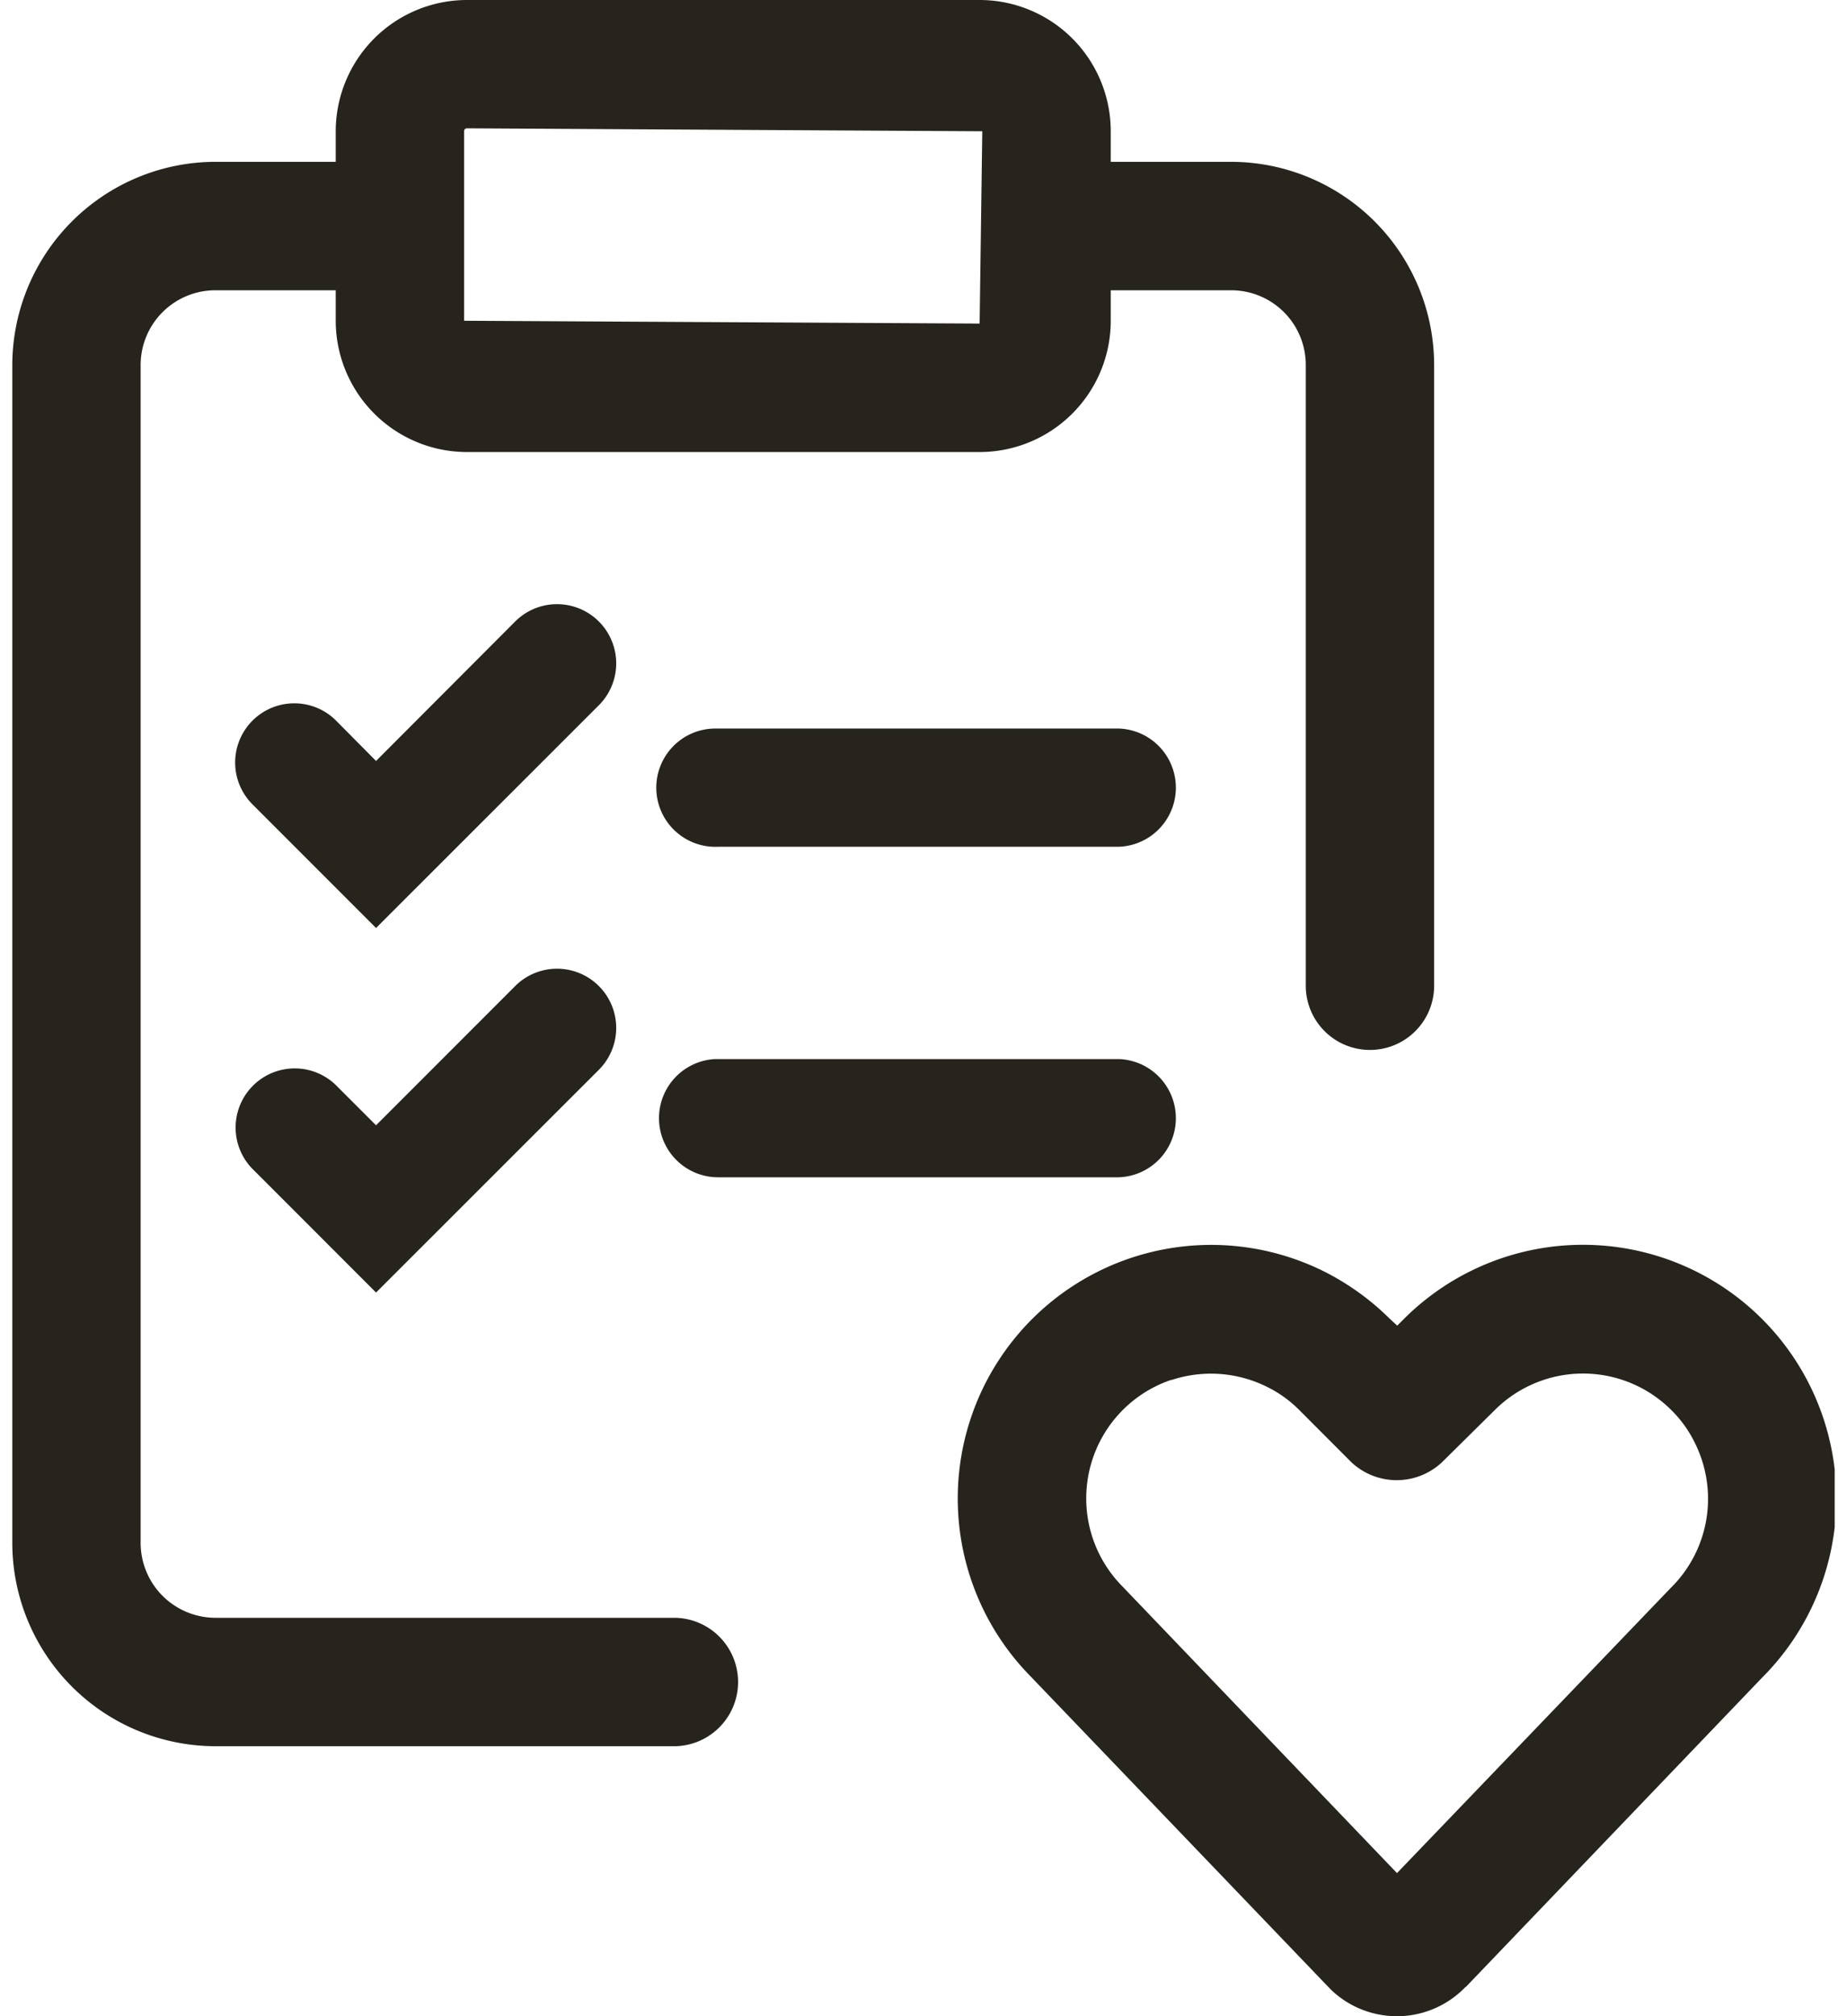 <?xml version="1.0" encoding="UTF-8" standalone="no"?>
<svg xmlns="http://www.w3.org/2000/svg" xmlns:xlink="http://www.w3.org/1999/xlink" height="60" viewBox="0 0 55 60.81" width="55">
  <defs>
    <clipPath id="a">
      <rect fill="none" height="60.81" transform="translate(0 0)" width="55"/>
    </clipPath>
  </defs>
  <g clip-path="url(#a)">
    <path d="M41.785,60.81a2.865,2.865,0,0,1-2-.812L30.741,50.57a7.648,7.648,0,0,1,8.85-12.221,7.788,7.788,0,0,1,1.988,1.433l.218.2.2-.2A7.647,7.647,0,0,1,52.808,50.6l-8.94,9.328h-.01a2.872,2.872,0,0,1-2.023.883Zm.7-2.229h0Zm-7.5-16.966a3.773,3.773,0,0,0-1.47,6.244l8.275,8.635,8.261-8.6a3.774,3.774,0,0,0,.726-4.381,3.614,3.614,0,0,0-.709-.985,3.771,3.771,0,0,0-5.326,0L43.151,44.1a2,2,0,0,1-2.74,0l-1.573-1.575a3.6,3.6,0,0,0-.978-.7,3.793,3.793,0,0,0-2.883-.2ZM6.127,52.667A6.139,6.139,0,0,1,0,46.538V11.008A6.14,6.14,0,0,1,6.127,4.881H9.761V3.96A3.964,3.964,0,0,1,13.716,0H29.194a3.96,3.96,0,0,1,3.957,3.96v.921h3.637a6.134,6.134,0,0,1,6.123,6.127V29.73a1.937,1.937,0,0,1-3.874,0V11.008a2.251,2.251,0,0,0-2.248-2.253H33.151v.919a3.96,3.96,0,0,1-3.953,3.96H13.716a3.964,3.964,0,0,1-3.955-3.96V8.755H6.127a2.256,2.256,0,0,0-2.254,2.253v35.53a2.261,2.261,0,0,0,2.254,2.256H20.011a1.937,1.937,0,0,1,0,3.873ZM13.636,3.96V9.674l15.558.085.08-5.8L13.716,3.87a.084.084,0,0,0-.08.089h0M7.228,35.234A1.784,1.784,0,0,1,9.75,32.712l1.228,1.227,4.216-4.216a1.786,1.786,0,0,1,2.529,2.522l-6.745,6.739Zm14.077.274a1.784,1.784,0,0,1-.088-3.566H33.392a1.784,1.784,0,0,1,0,3.566ZM7.228,24.239A1.785,1.785,0,0,1,9.75,21.713l1.228,1.238,4.216-4.223a1.786,1.786,0,0,1,2.529,2.522l-6.745,6.739Zm14.076,1.3a1.784,1.784,0,1,1-.088-3.566H33.392a1.784,1.784,0,0,1,0,3.566Z" fill="#27241d"/>
  </g>
</svg>
